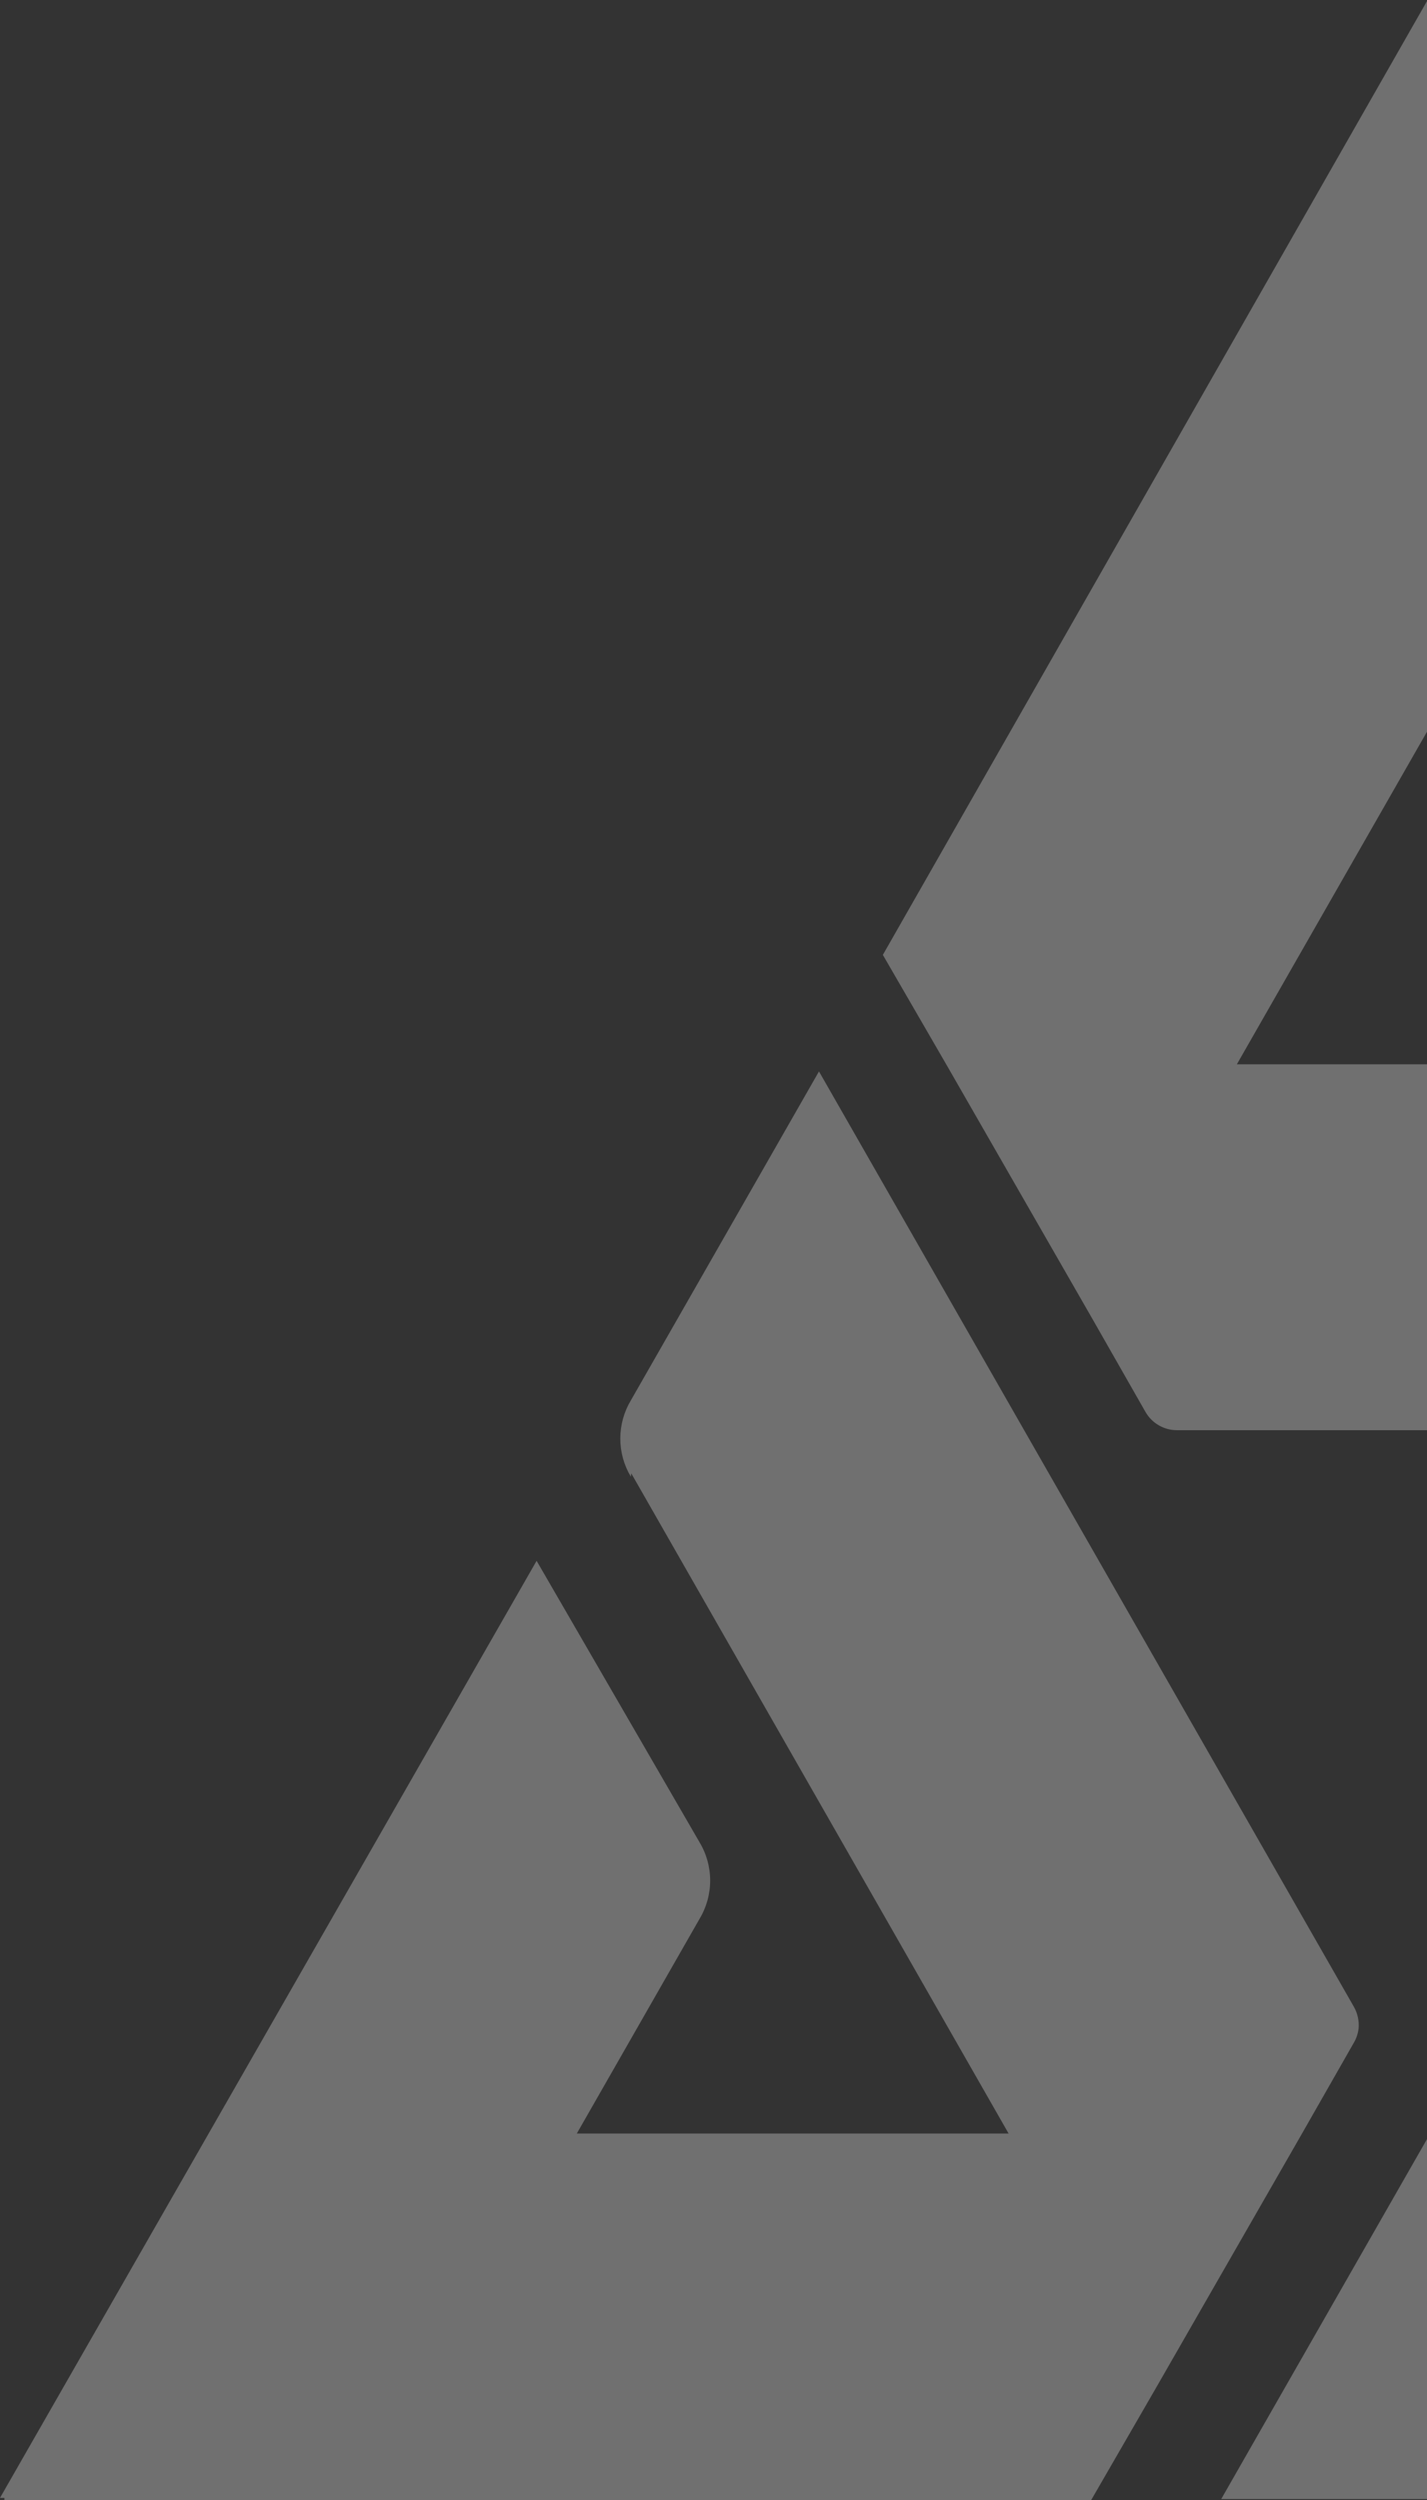 <svg width="554" height="970" viewBox="0 0 554 970" fill="none" xmlns="http://www.w3.org/2000/svg">
<rect x="0" y="0" width="554" height="970" fill="#333333" stroke="none"/>
<g style="mix-blend-mode:soft-light" opacity="0.3">
<path fill-rule="evenodd" clip-rule="evenodd" d="M245.073 571.628L391.571 827.763H223.931L271.571 744.497C274.276 740.006 275.705 734.862 275.705 729.619C275.705 724.376 274.276 719.232 271.571 714.741L208.326 605.558L0 969.124H1.7V970H423.605L448.429 927.079L505.159 828.33L525.579 792.571C526.557 790.902 527.187 789.053 527.434 787.135C527.727 784.143 527.078 781.135 525.579 778.53L317.949 415.685L244.918 543.314C242.236 547.79 240.819 552.91 240.819 558.128C240.819 563.346 242.236 568.467 244.918 572.942L245.073 571.628ZM342.747 370.471L367.597 413.366L424.326 512.09L444.747 547.875C445.975 549.988 447.732 551.746 449.845 552.974C451.958 554.203 454.355 554.86 456.798 554.882H872.163L799.133 427.252C796.562 422.759 792.816 419.051 788.297 416.527C783.778 414.003 778.658 412.759 773.485 412.928H480.18L564 266.414L611.64 349.68C614.214 354.182 617.969 357.895 622.498 360.419C627.026 362.943 632.158 364.183 637.339 364.004H762.567L554.24 0L342.747 370.471ZM644.987 954.388L791.485 698.278L875.305 844.792H780C774.804 844.747 769.697 846.14 765.243 848.818C760.789 851.497 757.162 855.355 754.764 859.967L692.627 969.717H1110L897.708 599.684H693.631C691.728 599.683 689.844 600.068 688.094 600.817C685.406 602.062 683.173 604.115 681.708 606.691L474.103 969.588H620.446C625.634 969.597 630.723 968.173 635.154 965.473C639.584 962.772 643.183 958.901 645.554 954.285L644.987 954.388Z" fill="white"/>
</g>
</svg>
